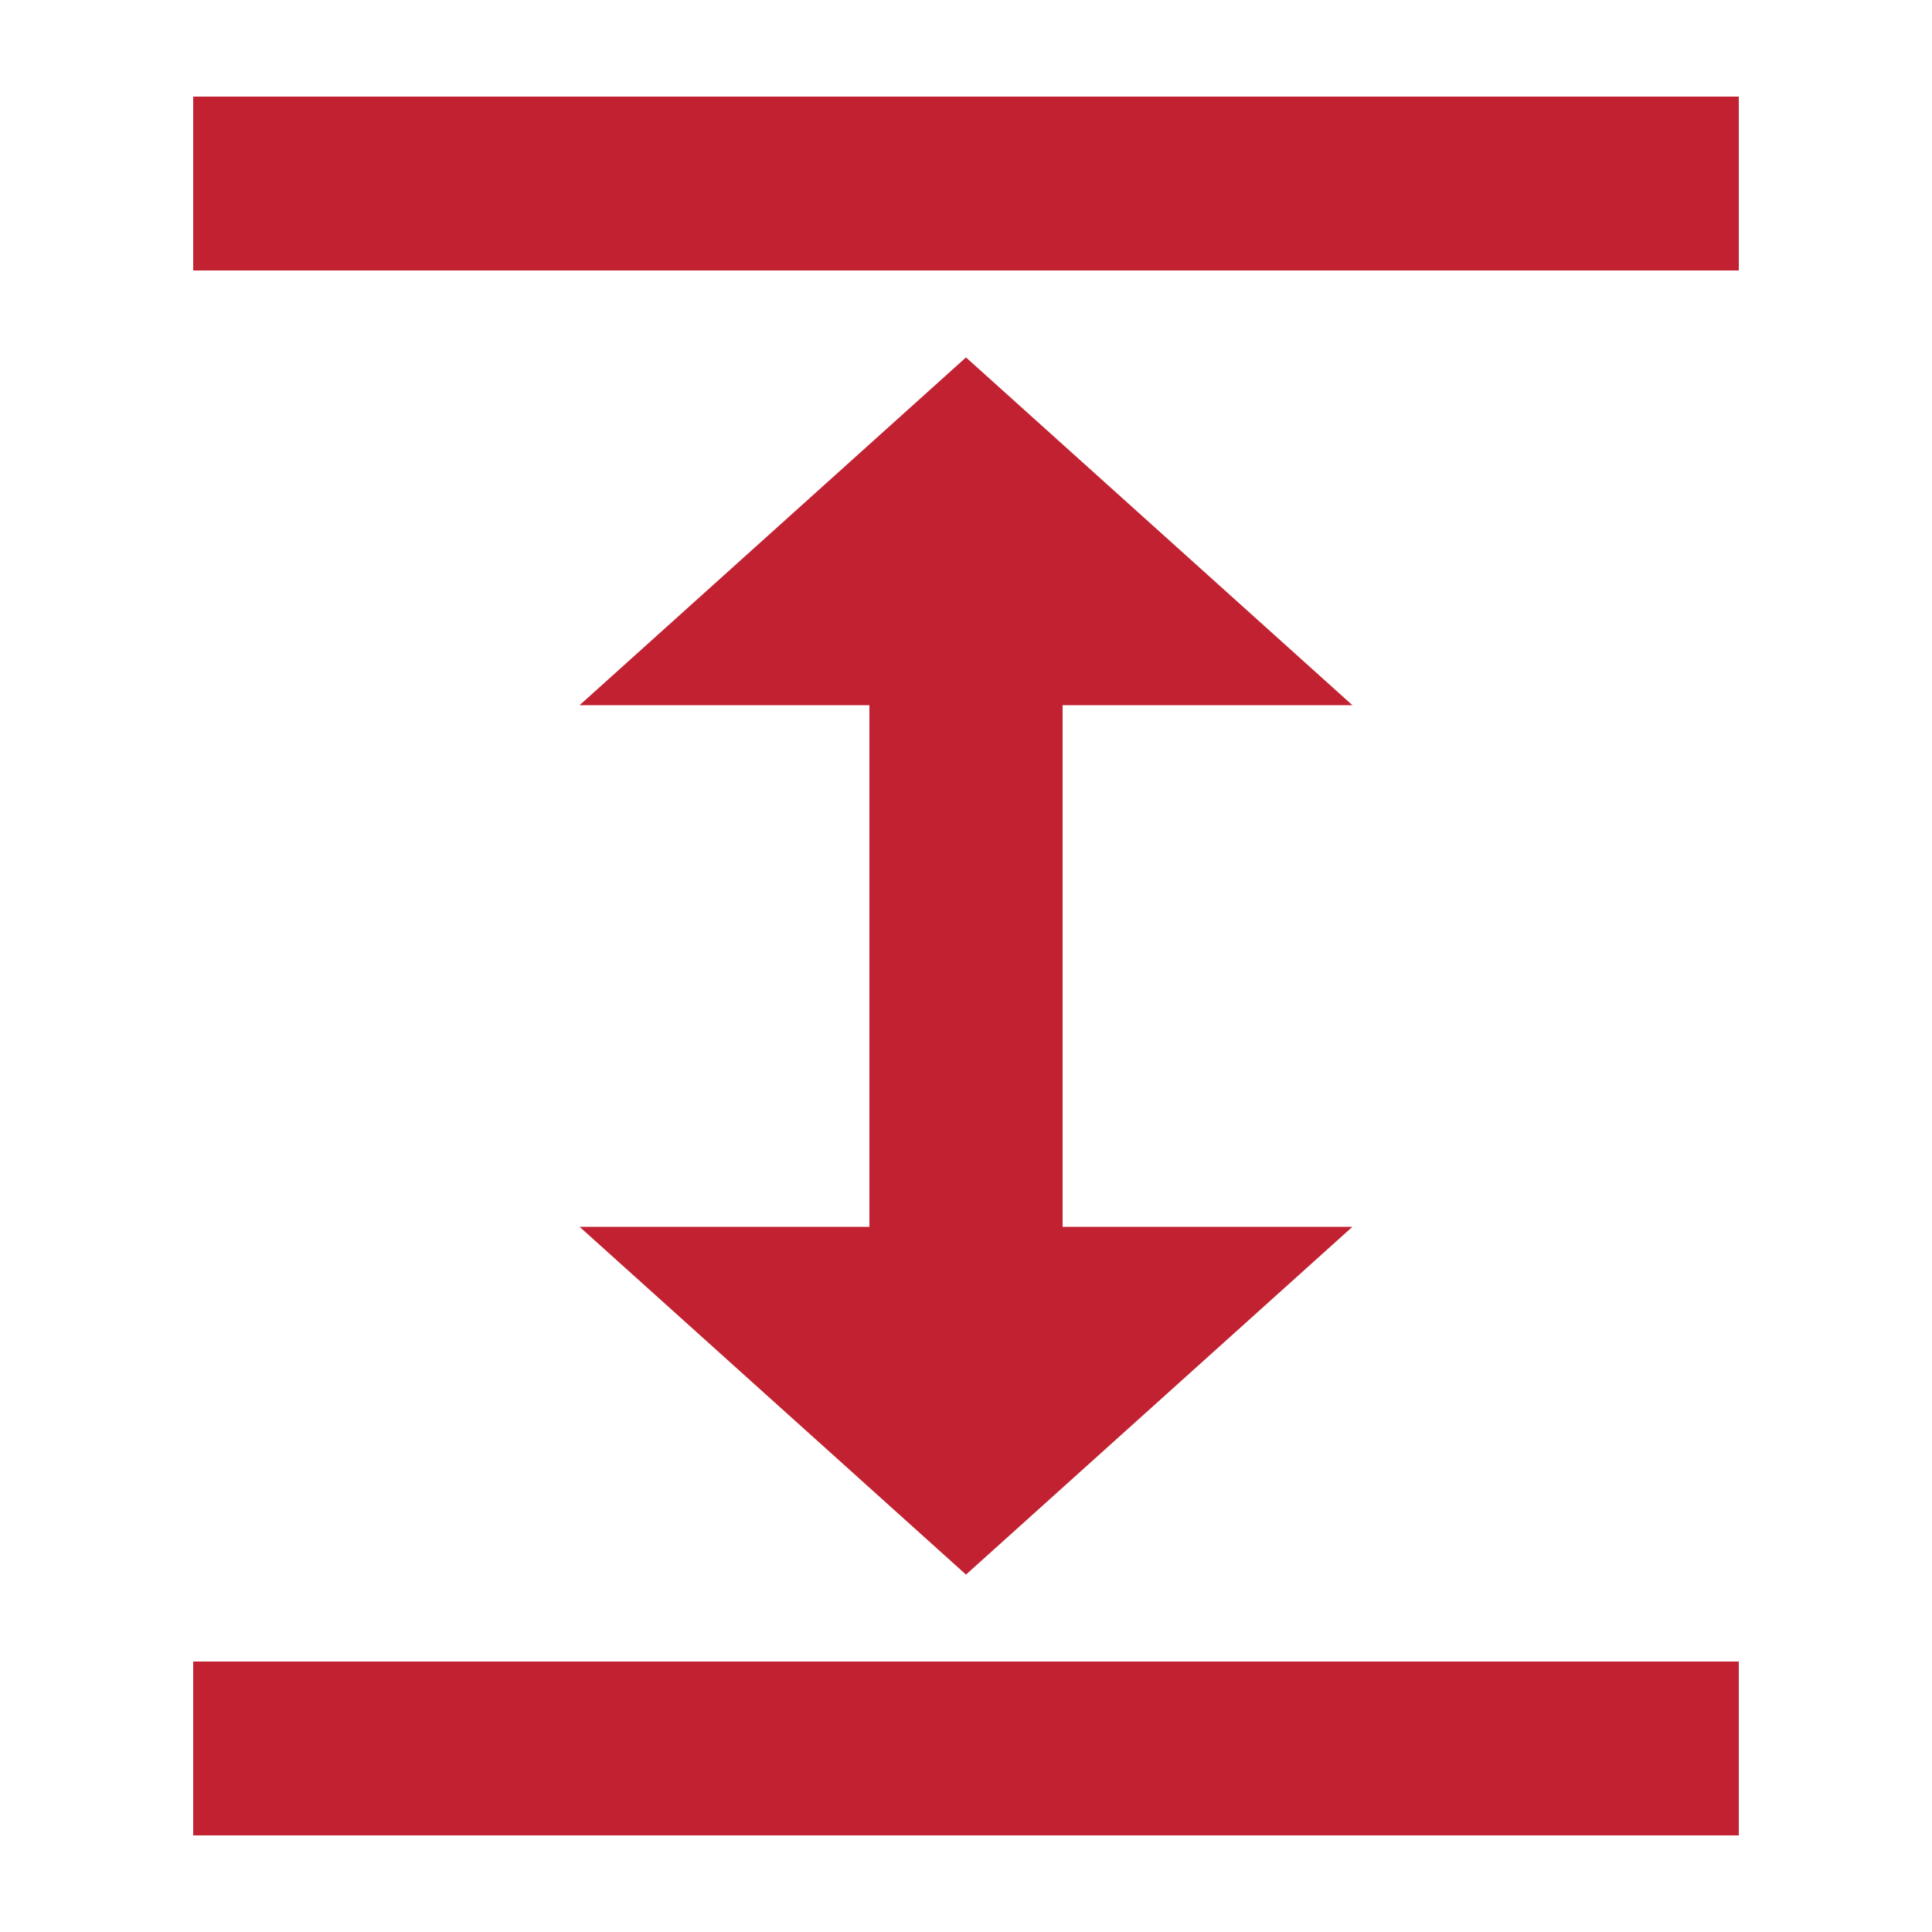 <svg xmlns="http://www.w3.org/2000/svg" width="40" height="40" viewBox="0 0 40 40"><defs><style>.a{fill:none;}.b{fill:#c12130;}</style></defs><path class="a" d="M0,0H40V40H0Z"></path><path class="a" d="M0,0H40V40H0Z"></path><path class="b" d="M4,34.4H36V38H4ZM4,2H36V5.6H4ZM22,14.6h6L20,7.4l-8,7.2h6V25.4H12l8,7.2,8-7.2H22Z" transform="translate(0 0)"></path></svg>